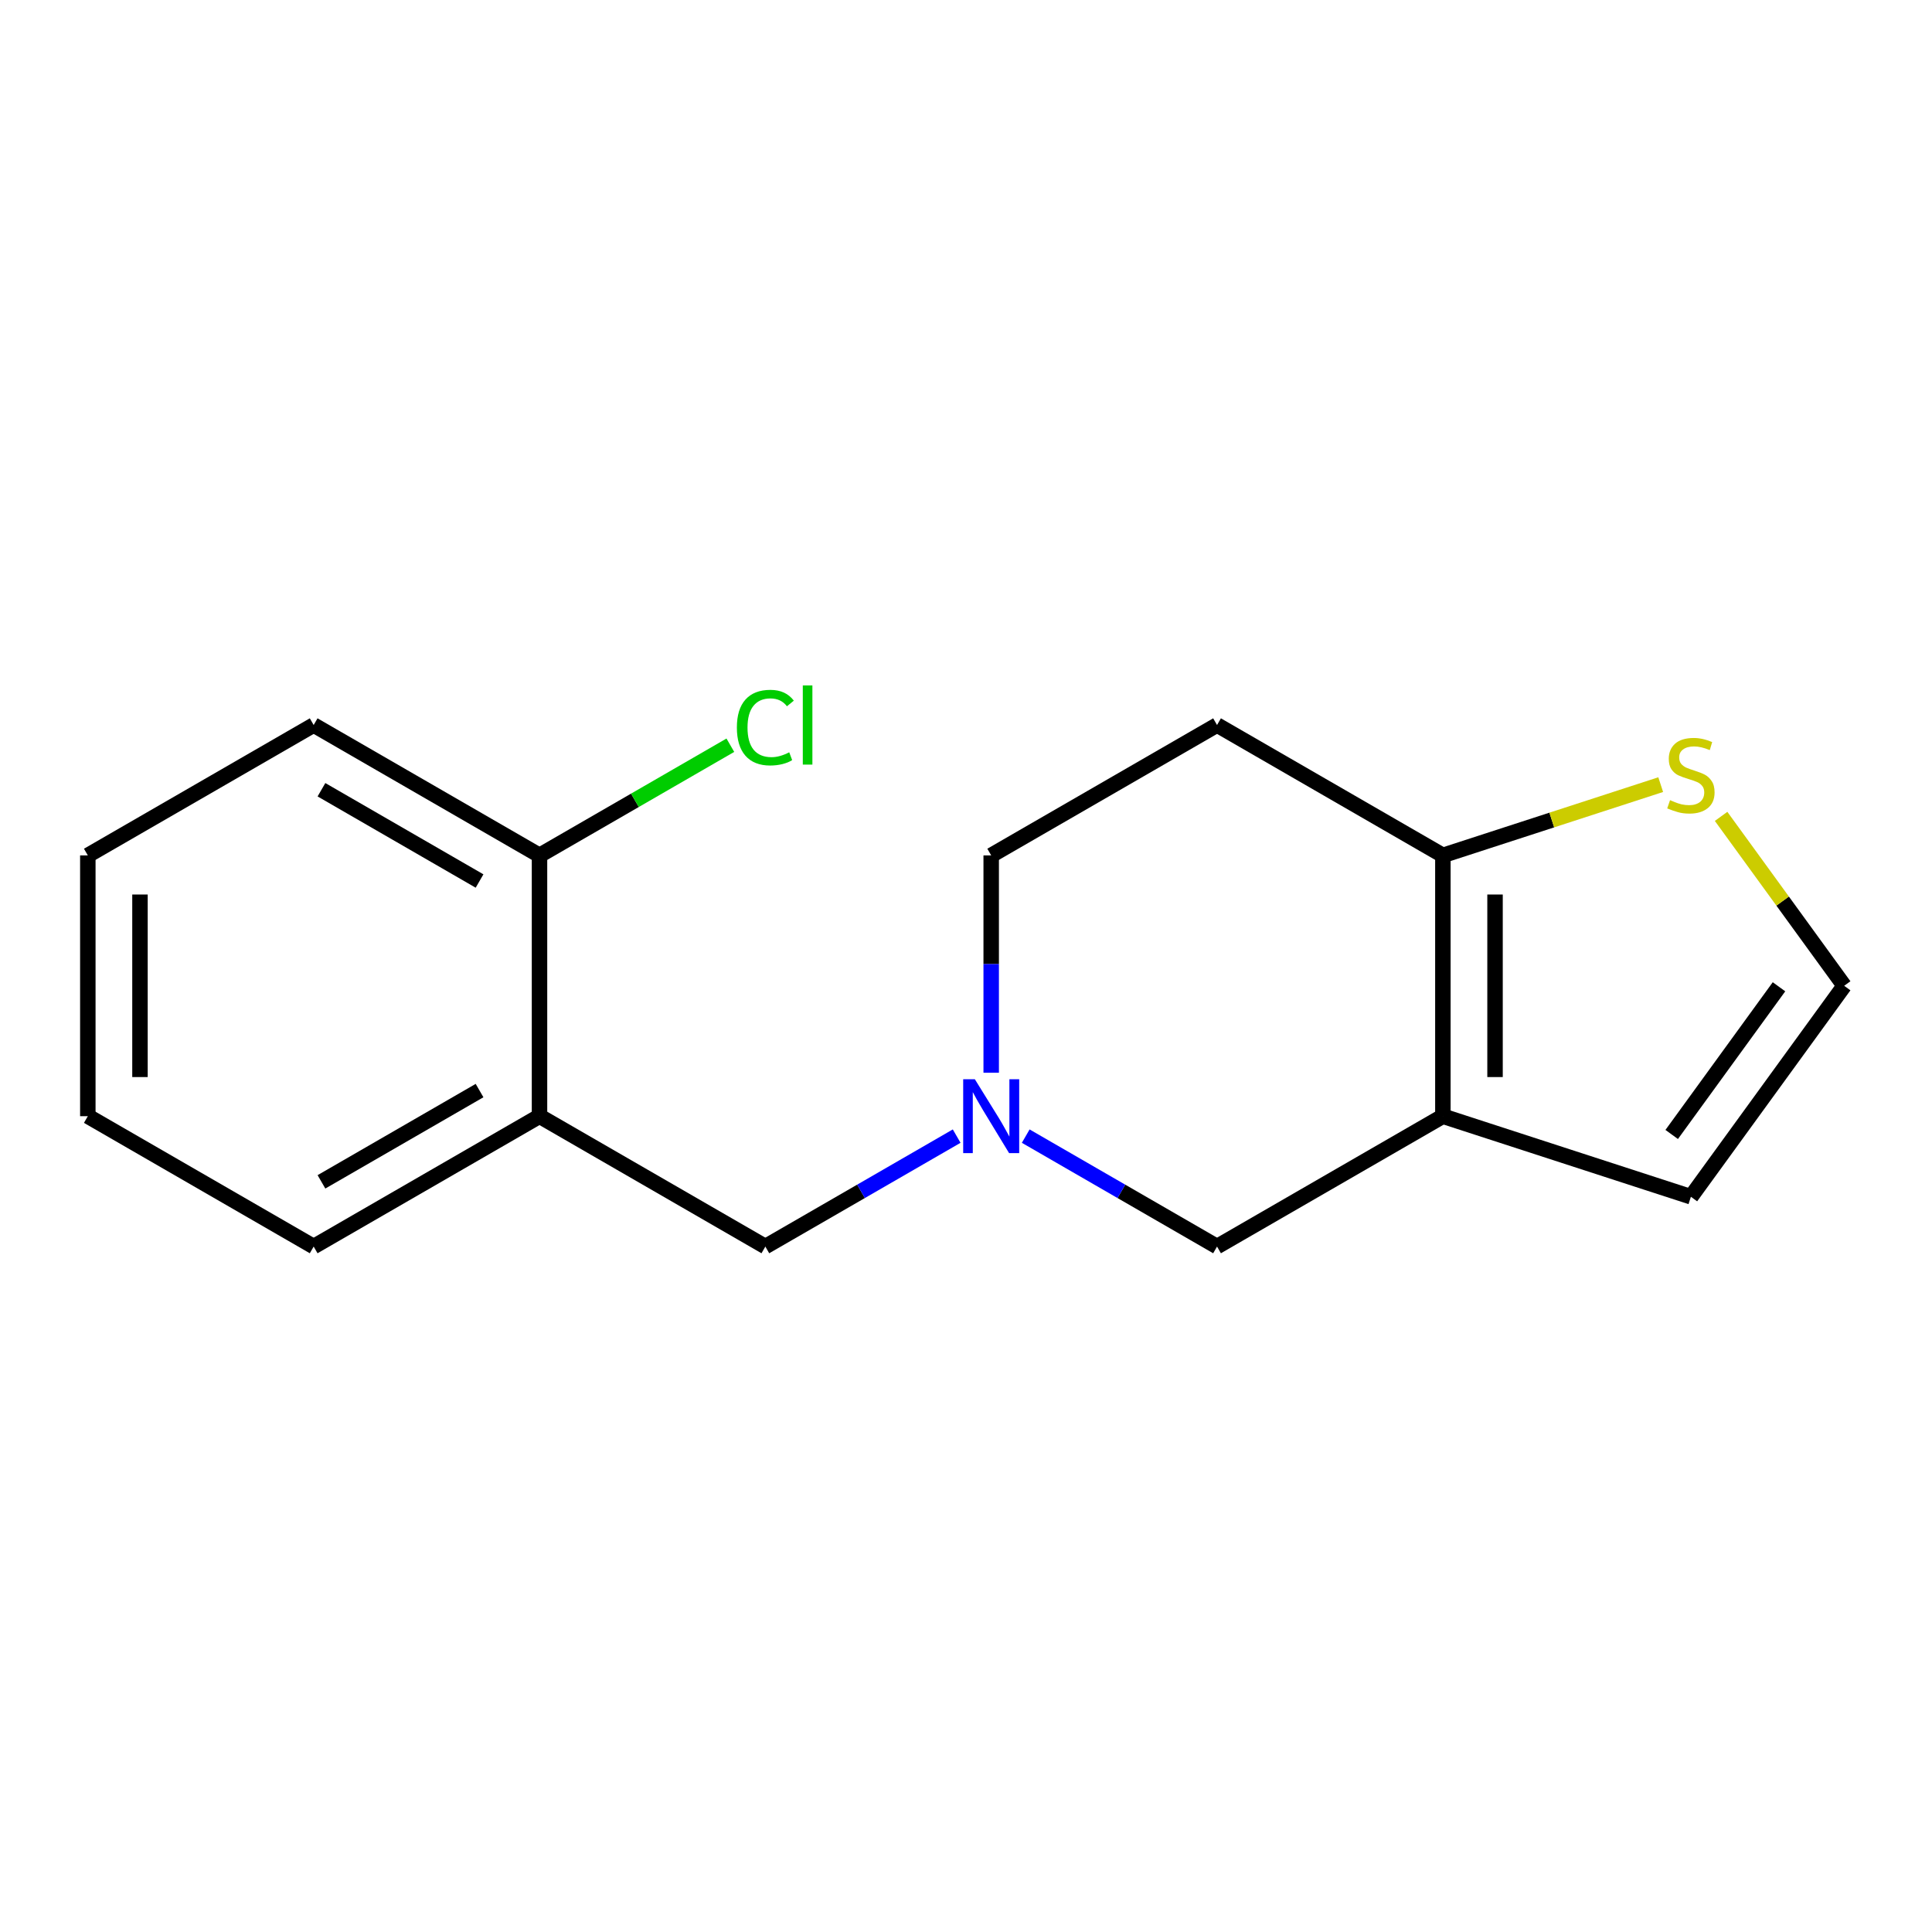 <?xml version='1.0' encoding='iso-8859-1'?>
<svg version='1.1' baseProfile='full'
              xmlns='http://www.w3.org/2000/svg'
                      xmlns:rdkit='http://www.rdkit.org/xml'
                      xmlns:xlink='http://www.w3.org/1999/xlink'
                  xml:space='preserve'
width='250px' height='250px' viewBox='0 0 250 250'>
<!-- END OF HEADER -->
<rect style='opacity:1.0;fill:#FFFFFF;stroke:none' width='250' height='250' x='0' y='0'> </rect>
<path class='bond-0 atom-0 atom-1' d='M 11.364,144.434 L 11.364,110.689' style='fill:none;fill-rule:evenodd;stroke:#000000;stroke-width:2.0px;stroke-linecap:butt;stroke-linejoin:miter;stroke-opacity:1' />
<path class='bond-0 atom-0 atom-1' d='M 18.113,139.372 L 18.113,115.75' style='fill:none;fill-rule:evenodd;stroke:#000000;stroke-width:2.0px;stroke-linecap:butt;stroke-linejoin:miter;stroke-opacity:1' />
<path class='bond-1 atom-0 atom-2' d='M 11.364,144.434 L 40.588,161.306' style='fill:none;fill-rule:evenodd;stroke:#000000;stroke-width:2.0px;stroke-linecap:butt;stroke-linejoin:miter;stroke-opacity:1' />
<path class='bond-2 atom-1 atom-3' d='M 11.364,110.689 L 40.588,93.816' style='fill:none;fill-rule:evenodd;stroke:#000000;stroke-width:2.0px;stroke-linecap:butt;stroke-linejoin:miter;stroke-opacity:1' />
<path class='bond-3 atom-2 atom-10' d='M 40.588,161.306 L 69.812,144.434' style='fill:none;fill-rule:evenodd;stroke:#000000;stroke-width:2.0px;stroke-linecap:butt;stroke-linejoin:miter;stroke-opacity:1' />
<path class='bond-3 atom-2 atom-10' d='M 41.597,152.931 L 62.054,141.12' style='fill:none;fill-rule:evenodd;stroke:#000000;stroke-width:2.0px;stroke-linecap:butt;stroke-linejoin:miter;stroke-opacity:1' />
<path class='bond-4 atom-3 atom-12' d='M 40.588,93.816 L 69.812,110.689' style='fill:none;fill-rule:evenodd;stroke:#000000;stroke-width:2.0px;stroke-linecap:butt;stroke-linejoin:miter;stroke-opacity:1' />
<path class='bond-4 atom-3 atom-12' d='M 41.597,102.192 L 62.054,114.003' style='fill:none;fill-rule:evenodd;stroke:#000000;stroke-width:2.0px;stroke-linecap:butt;stroke-linejoin:miter;stroke-opacity:1' />
<path class='bond-5 atom-4 atom-6' d='M 157.484,93.816 L 128.26,110.689' style='fill:none;fill-rule:evenodd;stroke:#000000;stroke-width:2.0px;stroke-linecap:butt;stroke-linejoin:miter;stroke-opacity:1' />
<path class='bond-6 atom-4 atom-13' d='M 157.484,93.816 L 186.708,110.689' style='fill:none;fill-rule:evenodd;stroke:#000000;stroke-width:2.0px;stroke-linecap:butt;stroke-linejoin:miter;stroke-opacity:1' />
<path class='bond-7 atom-5 atom-7' d='M 218.802,154.862 L 238.636,127.561' style='fill:none;fill-rule:evenodd;stroke:#000000;stroke-width:2.0px;stroke-linecap:butt;stroke-linejoin:miter;stroke-opacity:1' />
<path class='bond-7 atom-5 atom-7' d='M 216.317,146.8 L 230.201,127.689' style='fill:none;fill-rule:evenodd;stroke:#000000;stroke-width:2.0px;stroke-linecap:butt;stroke-linejoin:miter;stroke-opacity:1' />
<path class='bond-8 atom-5 atom-11' d='M 218.802,154.862 L 186.708,144.434' style='fill:none;fill-rule:evenodd;stroke:#000000;stroke-width:2.0px;stroke-linecap:butt;stroke-linejoin:miter;stroke-opacity:1' />
<path class='bond-9 atom-6 atom-15' d='M 128.26,110.689 L 128.26,124.75' style='fill:none;fill-rule:evenodd;stroke:#000000;stroke-width:2.0px;stroke-linecap:butt;stroke-linejoin:miter;stroke-opacity:1' />
<path class='bond-9 atom-6 atom-15' d='M 128.26,124.75 L 128.26,138.812' style='fill:none;fill-rule:evenodd;stroke:#0000FF;stroke-width:2.0px;stroke-linecap:butt;stroke-linejoin:miter;stroke-opacity:1' />
<path class='bond-10 atom-7 atom-16' d='M 238.636,127.561 L 230.673,116.6' style='fill:none;fill-rule:evenodd;stroke:#000000;stroke-width:2.0px;stroke-linecap:butt;stroke-linejoin:miter;stroke-opacity:1' />
<path class='bond-10 atom-7 atom-16' d='M 230.673,116.6 L 222.709,105.639' style='fill:none;fill-rule:evenodd;stroke:#CCCC00;stroke-width:2.0px;stroke-linecap:butt;stroke-linejoin:miter;stroke-opacity:1' />
<path class='bond-11 atom-8 atom-10' d='M 99.036,161.306 L 69.812,144.434' style='fill:none;fill-rule:evenodd;stroke:#000000;stroke-width:2.0px;stroke-linecap:butt;stroke-linejoin:miter;stroke-opacity:1' />
<path class='bond-12 atom-8 atom-15' d='M 99.036,161.306 L 111.414,154.16' style='fill:none;fill-rule:evenodd;stroke:#000000;stroke-width:2.0px;stroke-linecap:butt;stroke-linejoin:miter;stroke-opacity:1' />
<path class='bond-12 atom-8 atom-15' d='M 111.414,154.16 L 123.792,147.013' style='fill:none;fill-rule:evenodd;stroke:#0000FF;stroke-width:2.0px;stroke-linecap:butt;stroke-linejoin:miter;stroke-opacity:1' />
<path class='bond-13 atom-9 atom-11' d='M 157.484,161.306 L 186.708,144.434' style='fill:none;fill-rule:evenodd;stroke:#000000;stroke-width:2.0px;stroke-linecap:butt;stroke-linejoin:miter;stroke-opacity:1' />
<path class='bond-14 atom-9 atom-15' d='M 157.484,161.306 L 145.106,154.16' style='fill:none;fill-rule:evenodd;stroke:#000000;stroke-width:2.0px;stroke-linecap:butt;stroke-linejoin:miter;stroke-opacity:1' />
<path class='bond-14 atom-9 atom-15' d='M 145.106,154.16 L 132.728,147.013' style='fill:none;fill-rule:evenodd;stroke:#0000FF;stroke-width:2.0px;stroke-linecap:butt;stroke-linejoin:miter;stroke-opacity:1' />
<path class='bond-15 atom-10 atom-12' d='M 69.812,144.434 L 69.812,110.689' style='fill:none;fill-rule:evenodd;stroke:#000000;stroke-width:2.0px;stroke-linecap:butt;stroke-linejoin:miter;stroke-opacity:1' />
<path class='bond-16 atom-11 atom-13' d='M 186.708,144.434 L 186.708,110.689' style='fill:none;fill-rule:evenodd;stroke:#000000;stroke-width:2.0px;stroke-linecap:butt;stroke-linejoin:miter;stroke-opacity:1' />
<path class='bond-16 atom-11 atom-13' d='M 193.457,139.372 L 193.457,115.75' style='fill:none;fill-rule:evenodd;stroke:#000000;stroke-width:2.0px;stroke-linecap:butt;stroke-linejoin:miter;stroke-opacity:1' />
<path class='bond-17 atom-12 atom-14' d='M 69.812,110.689 L 82.159,103.56' style='fill:none;fill-rule:evenodd;stroke:#000000;stroke-width:2.0px;stroke-linecap:butt;stroke-linejoin:miter;stroke-opacity:1' />
<path class='bond-17 atom-12 atom-14' d='M 82.159,103.56 L 94.507,96.431' style='fill:none;fill-rule:evenodd;stroke:#00CC00;stroke-width:2.0px;stroke-linecap:butt;stroke-linejoin:miter;stroke-opacity:1' />
<path class='bond-18 atom-13 atom-16' d='M 186.708,110.689 L 200.801,106.11' style='fill:none;fill-rule:evenodd;stroke:#000000;stroke-width:2.0px;stroke-linecap:butt;stroke-linejoin:miter;stroke-opacity:1' />
<path class='bond-18 atom-13 atom-16' d='M 200.801,106.11 L 214.894,101.531' style='fill:none;fill-rule:evenodd;stroke:#CCCC00;stroke-width:2.0px;stroke-linecap:butt;stroke-linejoin:miter;stroke-opacity:1' />
<path  class='atom-14' d='M 95.351 94.147
Q 95.351 91.771, 96.458 90.529
Q 97.578 89.274, 99.697 89.274
Q 101.668 89.274, 102.721 90.664
L 101.83 91.393
Q 101.061 90.381, 99.697 90.381
Q 98.253 90.381, 97.484 91.353
Q 96.728 92.311, 96.728 94.147
Q 96.728 96.037, 97.511 97.008
Q 98.307 97.98, 99.846 97.98
Q 100.899 97.98, 102.127 97.346
L 102.505 98.358
Q 102.005 98.682, 101.25 98.871
Q 100.494 99.06, 99.657 99.06
Q 97.578 99.06, 96.458 97.791
Q 95.351 96.523, 95.351 94.147
' fill='#00CC00'/>
<path  class='atom-14' d='M 103.882 88.694
L 105.123 88.694
L 105.123 98.939
L 103.882 98.939
L 103.882 88.694
' fill='#00CC00'/>
<path  class='atom-15' d='M 126.147 139.655
L 129.279 144.717
Q 129.589 145.217, 130.089 146.121
Q 130.588 147.025, 130.615 147.079
L 130.615 139.655
L 131.884 139.655
L 131.884 149.212
L 130.575 149.212
L 127.214 143.678
Q 126.822 143.03, 126.404 142.288
Q 125.999 141.545, 125.878 141.316
L 125.878 149.212
L 124.636 149.212
L 124.636 139.655
L 126.147 139.655
' fill='#0000FF'/>
<path  class='atom-16' d='M 216.102 103.541
Q 216.21 103.581, 216.655 103.77
Q 217.101 103.959, 217.587 104.081
Q 218.086 104.189, 218.572 104.189
Q 219.476 104.189, 220.003 103.757
Q 220.529 103.311, 220.529 102.542
Q 220.529 102.016, 220.259 101.692
Q 220.003 101.368, 219.598 101.192
Q 219.193 101.017, 218.518 100.814
Q 217.668 100.558, 217.155 100.315
Q 216.655 100.072, 216.291 99.559
Q 215.94 99.046, 215.94 98.182
Q 215.94 96.981, 216.75 96.239
Q 217.573 95.496, 219.193 95.496
Q 220.3 95.496, 221.555 96.023
L 221.245 97.062
Q 220.097 96.59, 219.233 96.59
Q 218.302 96.59, 217.789 96.981
Q 217.276 97.359, 217.29 98.02
Q 217.29 98.533, 217.546 98.844
Q 217.816 99.154, 218.194 99.33
Q 218.586 99.505, 219.233 99.707
Q 220.097 99.978, 220.61 100.247
Q 221.123 100.517, 221.488 101.071
Q 221.866 101.611, 221.866 102.542
Q 221.866 103.865, 220.975 104.58
Q 220.097 105.282, 218.626 105.282
Q 217.776 105.282, 217.128 105.093
Q 216.493 104.918, 215.737 104.607
L 216.102 103.541
' fill='#CCCC00'/>
</svg>

